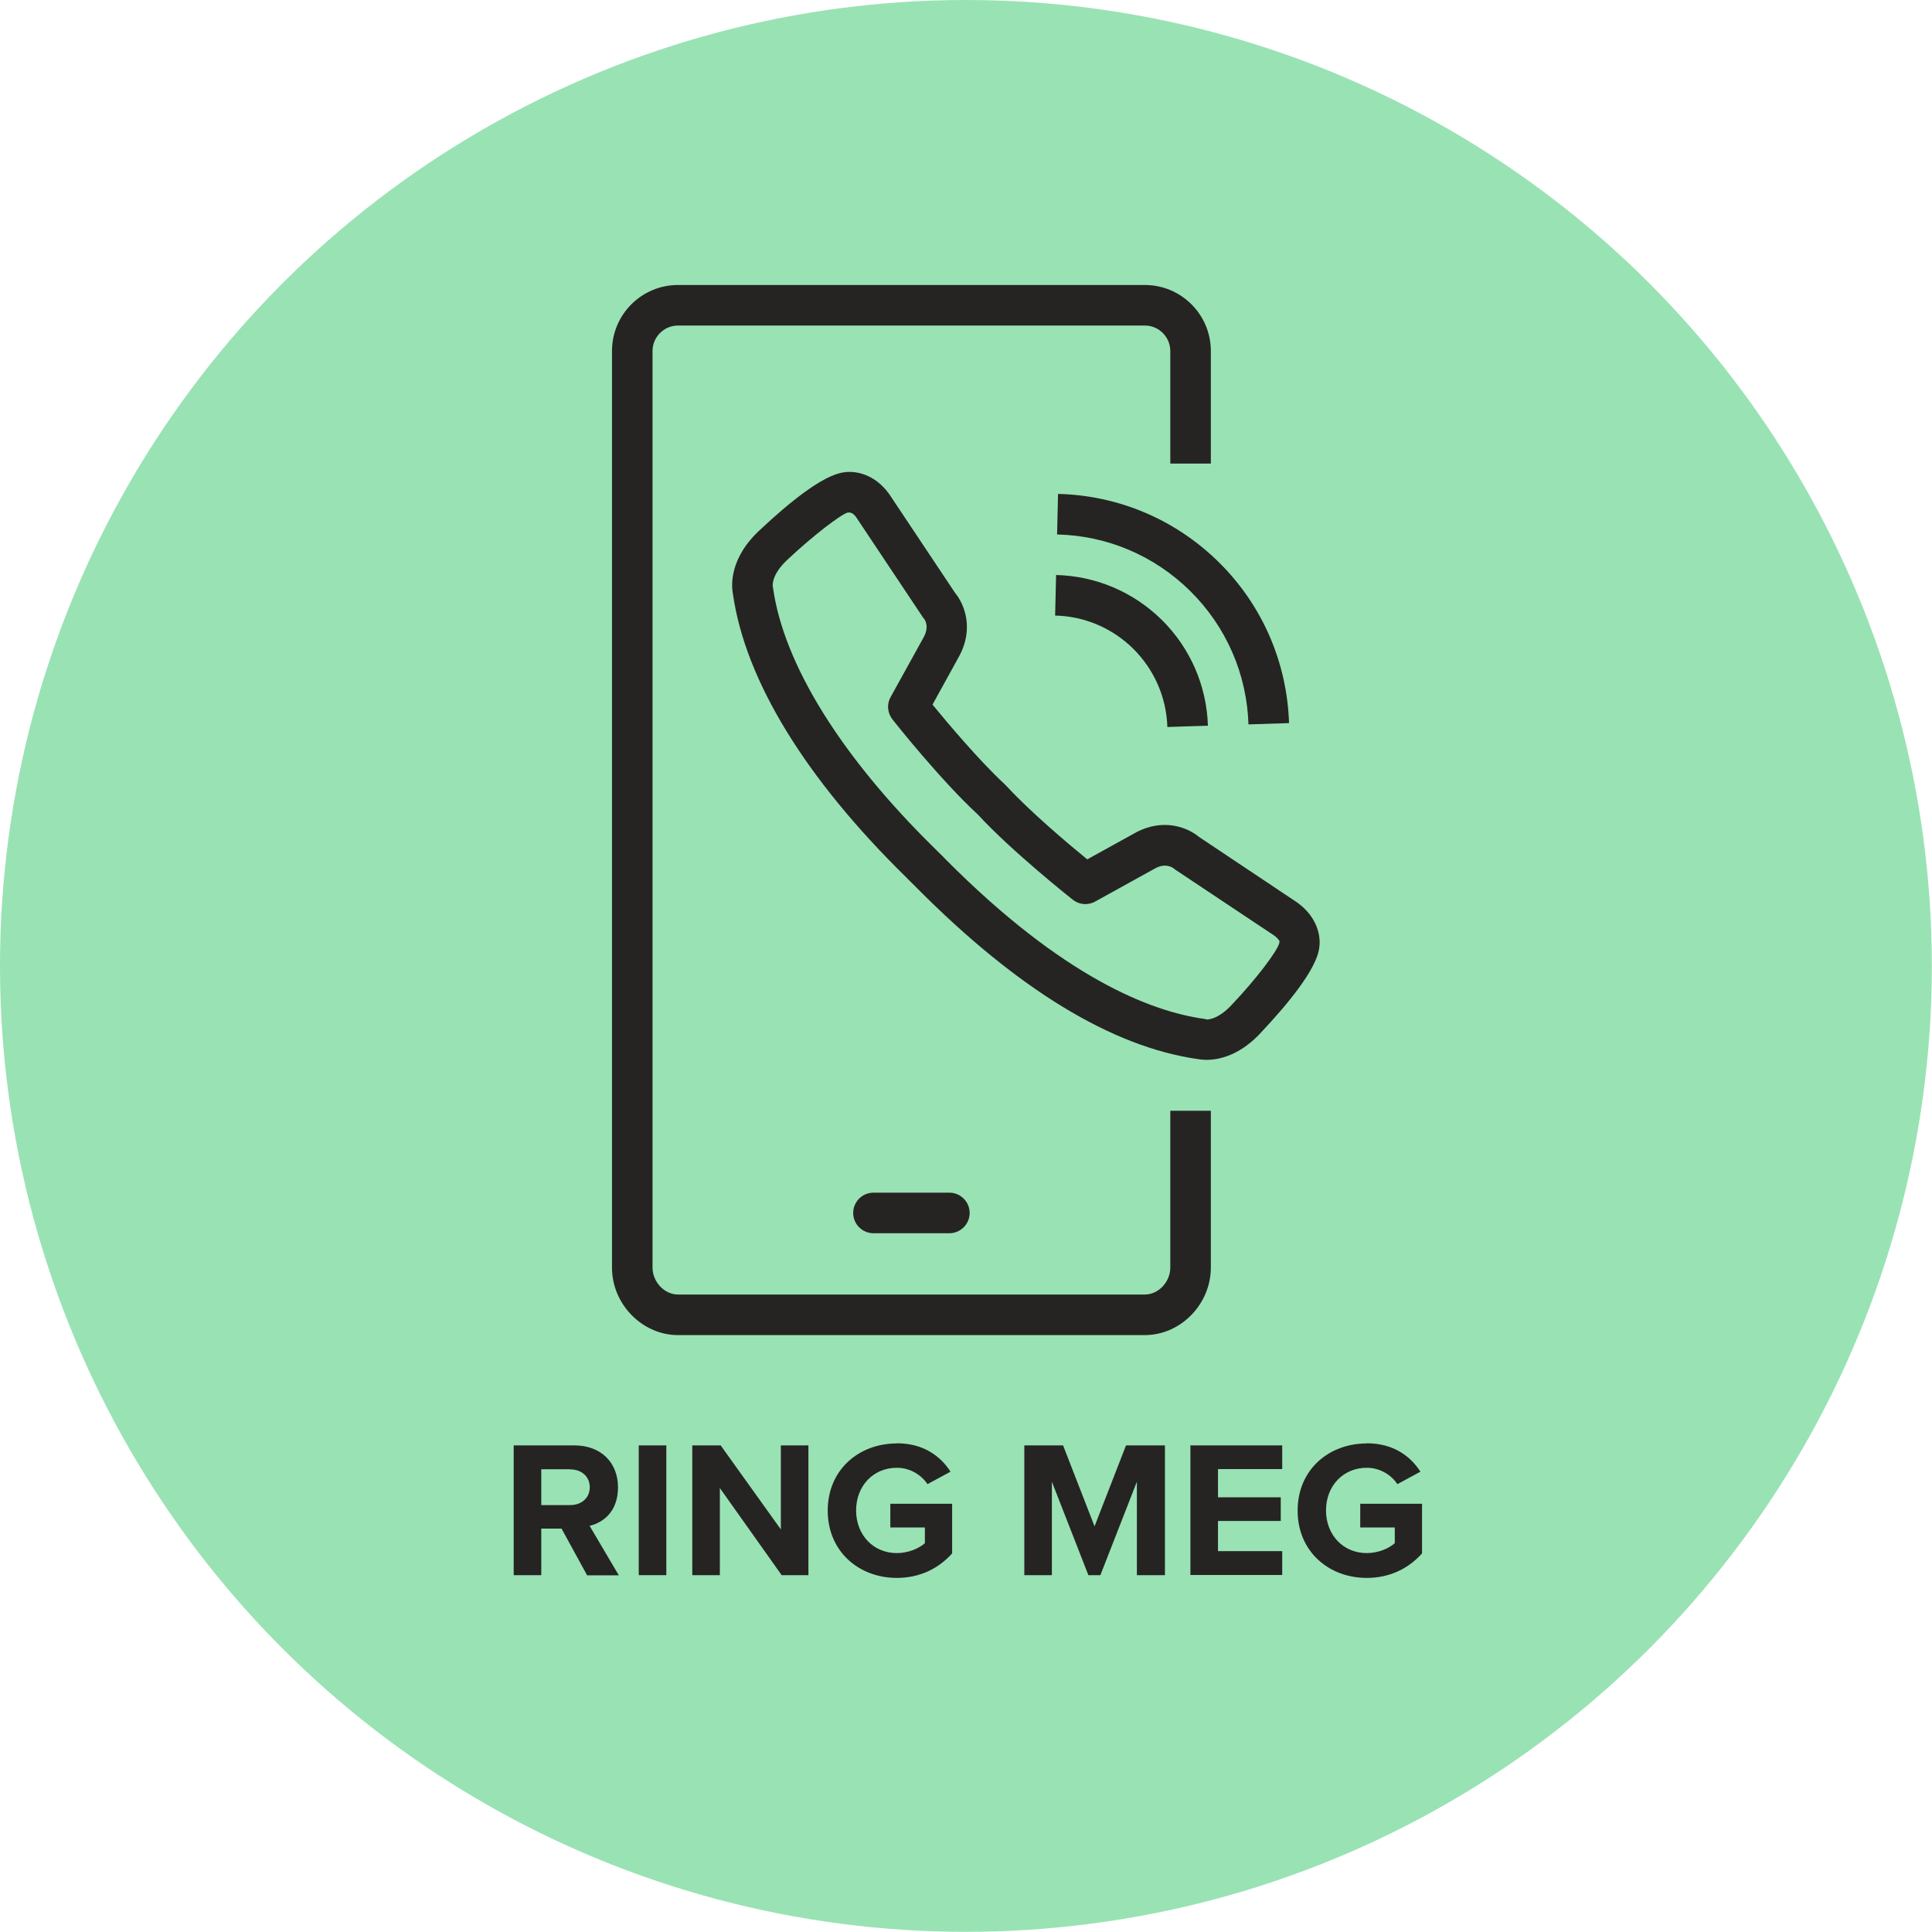 <svg xmlns="http://www.w3.org/2000/svg" id="Layer_1" data-name="Layer 1" viewBox="0 0 119.11 119.11"><circle cx="59.55" cy="59.55" r="59.55" style="fill: #99e2b4;"></circle><g><g><g><path d="M70.58,82.31h-28.78c-2.2,0-4.07-1.9-4.07-4.16V21.64c0-2.24,1.82-4.07,4.07-4.07h28.78c2.24,0,4.07,1.82,4.07,4.07v6.94h-2.5v-6.94c0-.86-.7-1.57-1.57-1.57h-28.78c-.86,0-1.57.7-1.57,1.57v56.51c0,.88.73,1.66,1.57,1.66h28.78c.83,0,1.57-.77,1.57-1.66v-9.67h2.5v9.67c0,2.25-1.86,4.16-4.07,4.16Z" style="fill: #252423;"></path><path d="M58.53,76.03h-4.68c-.69,0-1.25-.56-1.25-1.25s.56-1.25,1.25-1.25h4.68c.69,0,1.25.56,1.25,1.25s-.56,1.25-1.25,1.25Z" style="fill: #252423;"></path></g><g><path d="M74.4,65.34c-.26,0-.46-.03-.58-.05-5.28-.76-11.1-4.31-17.29-10.54l-.37-.37c-.1-.1-.18-.17-.29-.29-6.22-6.1-9.91-12.13-10.68-17.44-.1-.5-.27-2.26,1.76-4.07,1.59-1.49,3.76-3.3,5.08-3.46.66-.11,1.88.07,2.79,1.34l4.06,6.09c.57.69,1.19,2.2.24,3.93l-1.63,2.96c.91,1.11,2.85,3.42,4.42,4.88,0,0,.03.02.04.04.03.03.08.07.11.11,0,0,.02.02.03.03h0c1.46,1.58,3.81,3.56,4.94,4.48l2.95-1.63c1.73-.95,3.25-.33,3.93.24l6.05,4.04c1.3.93,1.48,2.15,1.37,2.81-.16,1.32-1.97,3.49-3.49,5.11-1.35,1.52-2.68,1.79-3.46,1.79h.02ZM52.38,31.59h0c-.07.02-.05.01-.12.01-.43.12-2.15,1.44-3.62,2.82-1.1.98-1,1.69-1,1.72.02.06,0,.05.02.11.66,4.7,4.2,10.4,9.96,16.05.14.14.24.23.29.29.04.03.19.18.39.39,7.24,7.29,12.65,9.37,15.91,9.83.06,0,.11.02.17.04-.03,0,.68.09,1.64-.99,1.41-1.49,2.73-3.22,2.85-3.72q0-.07.02-.14c-.01.06-.03-.1-.33-.32l-6.08-4.05s-.08-.06-.12-.09c-.12-.09-.53-.34-1.15,0l-3.69,2.04c-.44.25-.99.2-1.38-.11-.15-.12-3.76-2.98-5.85-5.25-2.27-2.09-5.15-5.71-5.27-5.87-.31-.4-.36-.94-.11-1.38l2.04-3.69c.38-.7.03-1.12.02-1.13-.04-.05-.08-.1-.11-.15l-4.08-6.12c-.2-.27-.36-.28-.38-.28h-.02Z" style="fill: #252423;"></path><g><path d="M76.97,44.66c-.1-3.12-1.38-6.04-3.6-8.23-2.2-2.17-5.11-3.41-8.2-3.48l.06-2.5c3.73.09,7.24,1.58,9.9,4.2,2.68,2.64,4.22,6.17,4.34,9.93,0,0-2.5.08-2.5.08Z" style="fill: #252423;"></path><path d="M71.97,44.82c-.06-1.83-.81-3.54-2.11-4.83-1.29-1.27-3-2-4.81-2.04l.06-2.5c2.45.06,4.76,1.04,6.51,2.76,1.76,1.74,2.77,4.06,2.85,6.53,0,0-2.5.08-2.5.08Z" style="fill: #252423;"></path></g></g></g><g><path d="M36.19,97.11l-1.57-2.87h-1.25v2.87h-1.7v-8h3.74c1.67,0,2.69,1.09,2.69,2.58s-.89,2.17-1.75,2.38l1.8,3.05h-1.96ZM35.16,90.58h-1.79v2.21h1.79c.68,0,1.2-.43,1.2-1.1s-.52-1.1-1.2-1.1h0Z" style="fill: #252423;"></path><path d="M39.38,97.11v-8h1.7v8h-1.7Z" style="fill: #252423;"></path><path d="M48.19,97.11l-3.81-5.37v5.37h-1.7v-8h1.75l3.71,5.18v-5.18h1.7v8h-1.65Z" style="fill: #252423;"></path><path d="M55.29,88.98c1.65,0,2.7.8,3.31,1.75l-1.42.77c-.37-.56-1.06-1.01-1.89-1.01-1.45,0-2.51,1.12-2.51,2.63s1.06,2.63,2.51,2.63c.73,0,1.38-.3,1.73-.61v-.97h-2.13v-1.46h3.81v3.06c-.82.91-1.96,1.51-3.41,1.51-2.34,0-4.26-1.63-4.26-4.15s1.92-4.14,4.26-4.14h0Z" style="fill: #252423;"></path><path d="M70.09,97.11v-5.76l-2.25,5.76h-.74l-2.25-5.76v5.76h-1.7v-8h2.39l1.94,4.99,1.94-4.99h2.4v8h-1.73Z" style="fill: #252423;"></path><path d="M73.39,97.11v-8h5.66v1.46h-3.96v1.74h3.87v1.46h-3.87v1.86h3.96v1.47h-5.66Z" style="fill: #252423;"></path><path d="M84.26,88.98c1.65,0,2.7.8,3.31,1.75l-1.42.77c-.37-.56-1.06-1.01-1.89-1.01-1.45,0-2.51,1.12-2.51,2.63s1.06,2.63,2.51,2.63c.73,0,1.38-.3,1.73-.61v-.97h-2.13v-1.46h3.81v3.06c-.82.91-1.96,1.51-3.41,1.51-2.34,0-4.26-1.63-4.26-4.15s1.92-4.14,4.26-4.14h0Z" style="fill: #252423;"></path></g></g></svg>